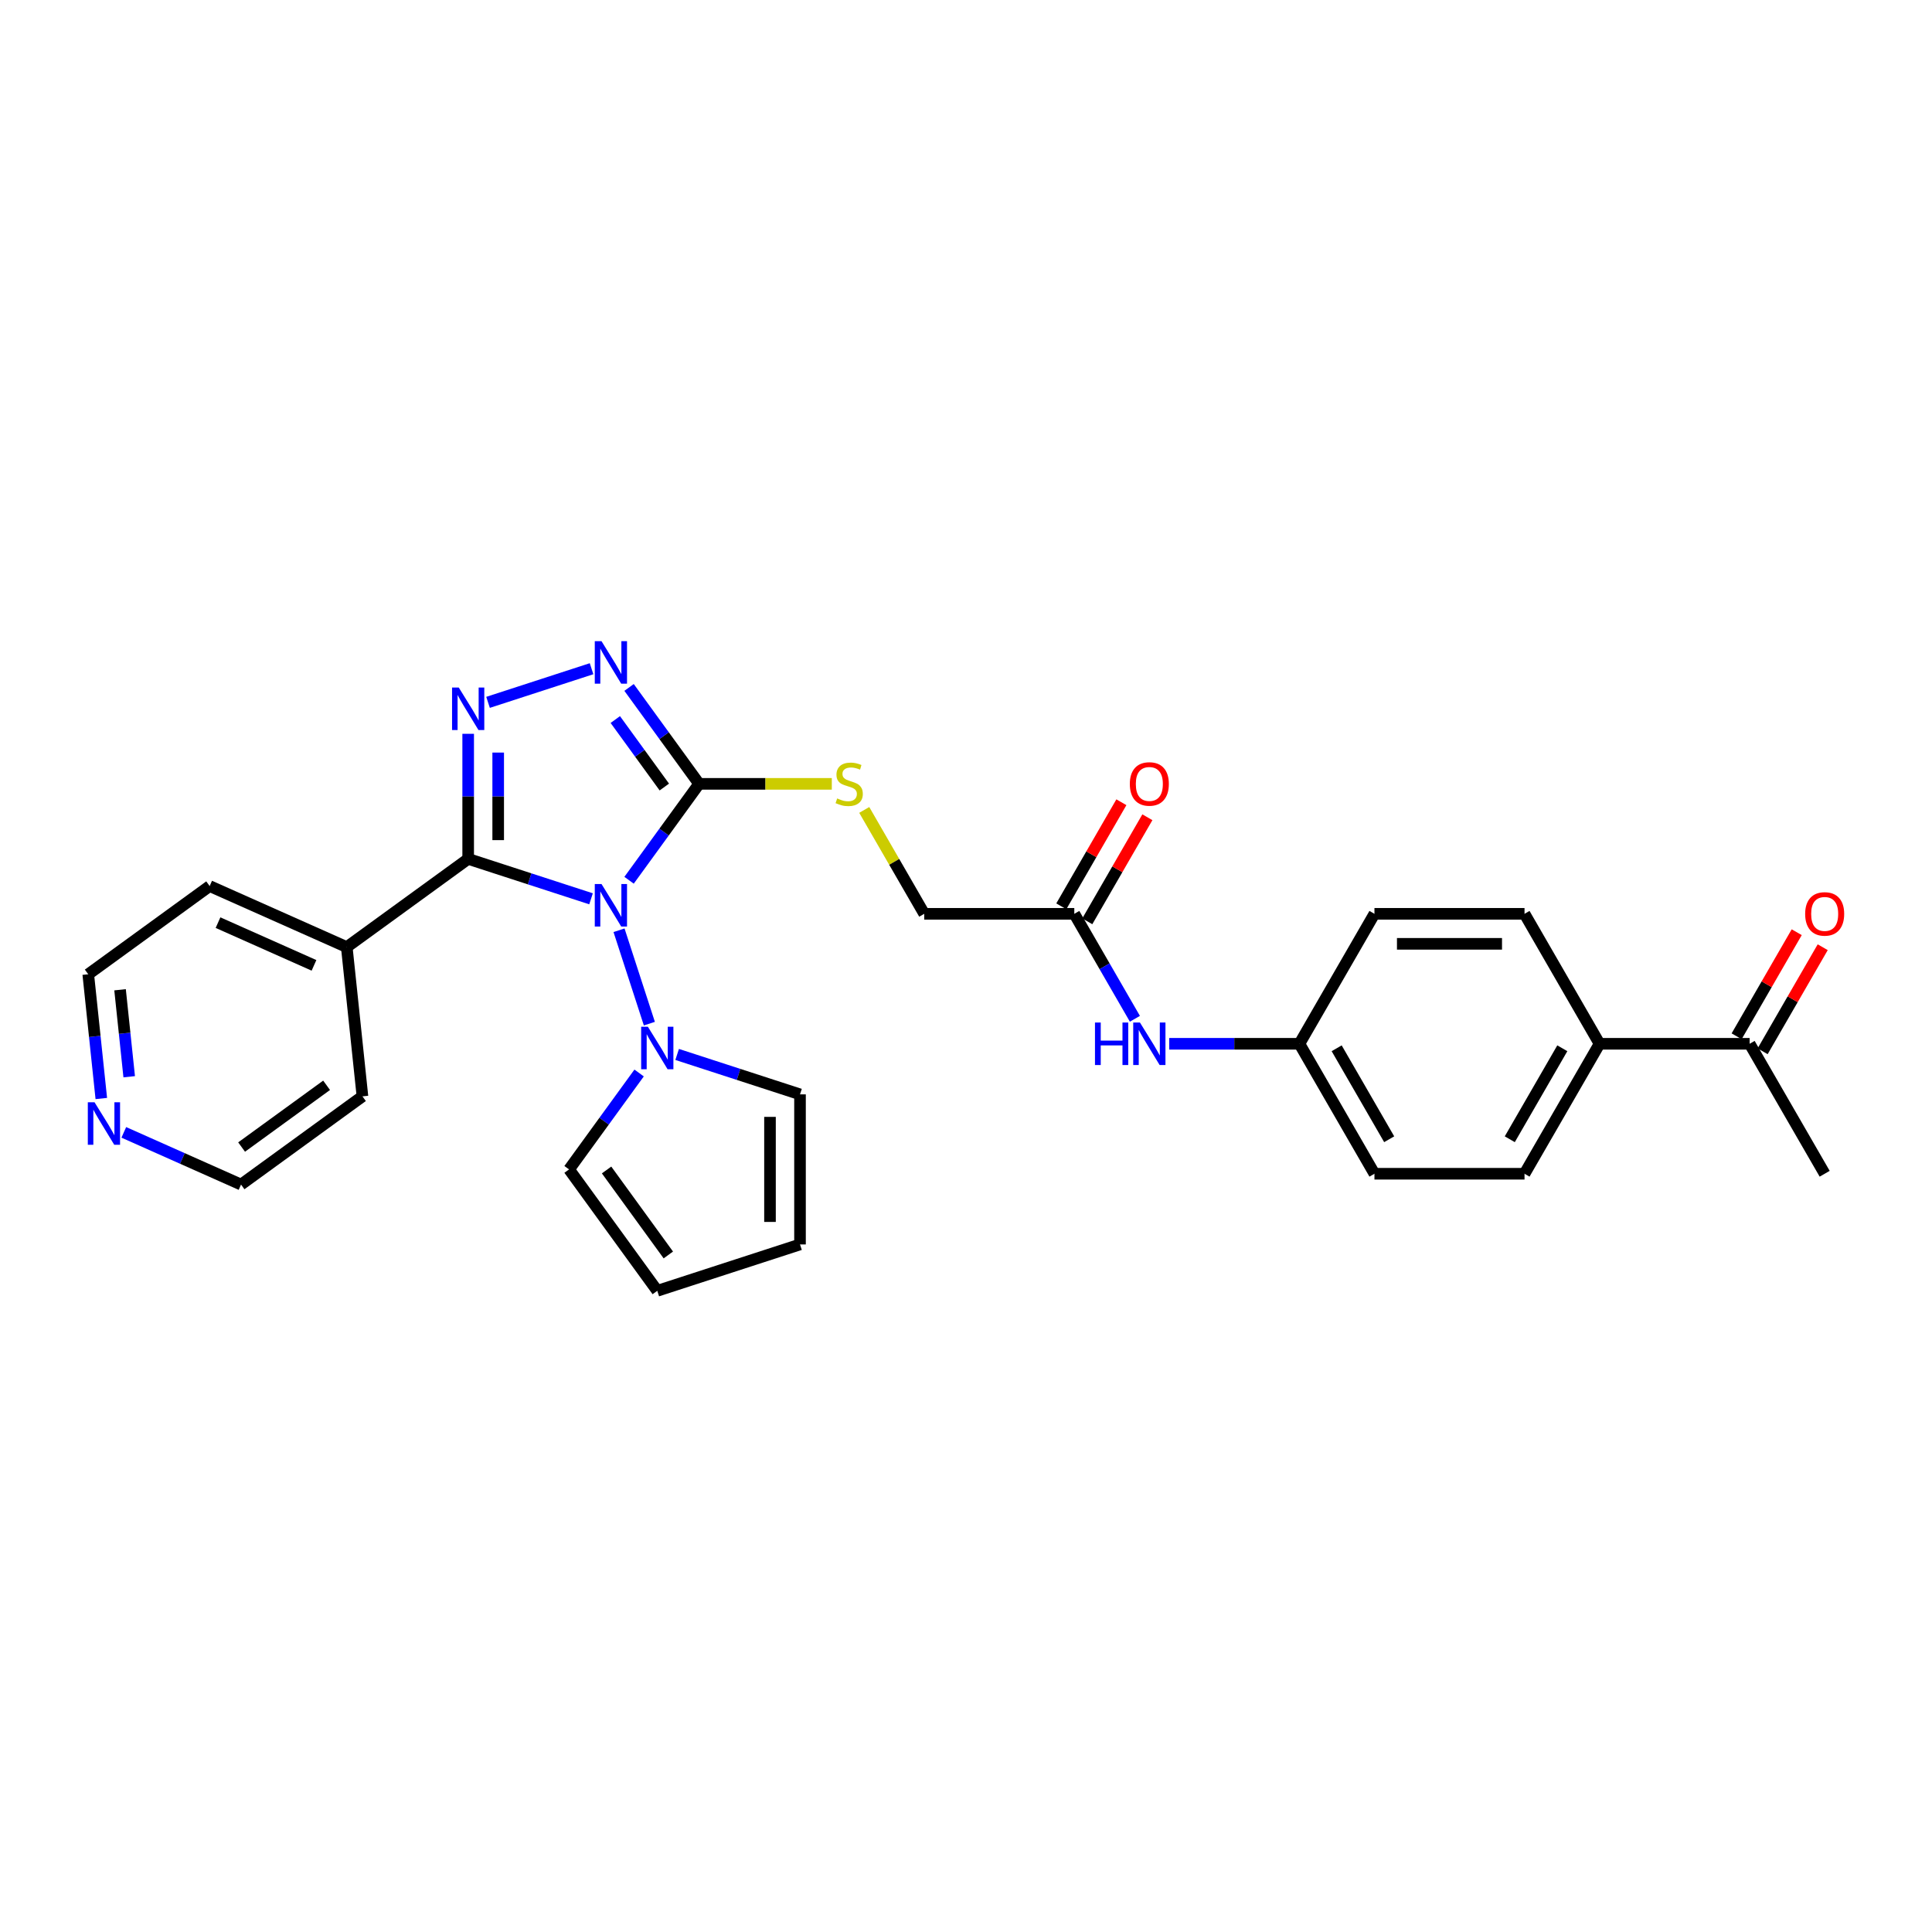<?xml version='1.0' encoding='iso-8859-1'?>
<svg version='1.1' baseProfile='full'
              xmlns='http://www.w3.org/2000/svg'
                      xmlns:rdkit='http://www.rdkit.org/xml'
                      xmlns:xlink='http://www.w3.org/1999/xlink'
                  xml:space='preserve'
width='1000px' height='1000px' viewBox='0 0 1000 1000'>
<!-- END OF HEADER -->
<rect style='opacity:1.0;fill:#FFFFFF;stroke:none' width='1000' height='1000' x='0' y='0'> </rect>
<path class='bond-0' d='M 305.918,465.22 L 274.122,454.889' style='fill:none;fill-rule:evenodd;stroke:#0000FF;stroke-width:6px;stroke-linecap:butt;stroke-linejoin:miter;stroke-opacity:1' />
<path class='bond-0' d='M 274.122,454.889 L 242.326,444.558' style='fill:none;fill-rule:evenodd;stroke:#000000;stroke-width:6px;stroke-linecap:butt;stroke-linejoin:miter;stroke-opacity:1' />
<path class='bond-1' d='M 325.605,455.62 L 343.733,430.669' style='fill:none;fill-rule:evenodd;stroke:#0000FF;stroke-width:6px;stroke-linecap:butt;stroke-linejoin:miter;stroke-opacity:1' />
<path class='bond-1' d='M 343.733,430.669 L 361.861,405.718' style='fill:none;fill-rule:evenodd;stroke:#000000;stroke-width:6px;stroke-linecap:butt;stroke-linejoin:miter;stroke-opacity:1' />
<path class='bond-4' d='M 320.407,481.503 L 336.112,529.837' style='fill:none;fill-rule:evenodd;stroke:#0000FF;stroke-width:6px;stroke-linecap:butt;stroke-linejoin:miter;stroke-opacity:1' />
<path class='bond-2' d='M 242.326,444.558 L 242.326,412.189' style='fill:none;fill-rule:evenodd;stroke:#000000;stroke-width:6px;stroke-linecap:butt;stroke-linejoin:miter;stroke-opacity:1' />
<path class='bond-2' d='M 242.326,412.189 L 242.326,379.821' style='fill:none;fill-rule:evenodd;stroke:#0000FF;stroke-width:6px;stroke-linecap:butt;stroke-linejoin:miter;stroke-opacity:1' />
<path class='bond-2' d='M 257.862,434.847 L 257.862,412.189' style='fill:none;fill-rule:evenodd;stroke:#000000;stroke-width:6px;stroke-linecap:butt;stroke-linejoin:miter;stroke-opacity:1' />
<path class='bond-2' d='M 257.862,412.189 L 257.862,389.531' style='fill:none;fill-rule:evenodd;stroke:#0000FF;stroke-width:6px;stroke-linecap:butt;stroke-linejoin:miter;stroke-opacity:1' />
<path class='bond-7' d='M 242.326,444.558 L 179.483,490.216' style='fill:none;fill-rule:evenodd;stroke:#000000;stroke-width:6px;stroke-linecap:butt;stroke-linejoin:miter;stroke-opacity:1' />
<path class='bond-3' d='M 361.861,405.718 L 343.733,380.768' style='fill:none;fill-rule:evenodd;stroke:#000000;stroke-width:6px;stroke-linecap:butt;stroke-linejoin:miter;stroke-opacity:1' />
<path class='bond-3' d='M 343.733,380.768 L 325.605,355.817' style='fill:none;fill-rule:evenodd;stroke:#0000FF;stroke-width:6px;stroke-linecap:butt;stroke-linejoin:miter;stroke-opacity:1' />
<path class='bond-3' d='M 343.854,407.365 L 331.164,389.899' style='fill:none;fill-rule:evenodd;stroke:#000000;stroke-width:6px;stroke-linecap:butt;stroke-linejoin:miter;stroke-opacity:1' />
<path class='bond-3' d='M 331.164,389.899 L 318.475,372.434' style='fill:none;fill-rule:evenodd;stroke:#0000FF;stroke-width:6px;stroke-linecap:butt;stroke-linejoin:miter;stroke-opacity:1' />
<path class='bond-5' d='M 361.861,405.718 L 396.202,405.718' style='fill:none;fill-rule:evenodd;stroke:#000000;stroke-width:6px;stroke-linecap:butt;stroke-linejoin:miter;stroke-opacity:1' />
<path class='bond-5' d='M 396.202,405.718 L 430.544,405.718' style='fill:none;fill-rule:evenodd;stroke:#CCCC00;stroke-width:6px;stroke-linecap:butt;stroke-linejoin:miter;stroke-opacity:1' />
<path class='bond-29' d='M 252.611,363.538 L 306.188,346.129' style='fill:none;fill-rule:evenodd;stroke:#0000FF;stroke-width:6px;stroke-linecap:butt;stroke-linejoin:miter;stroke-opacity:1' />
<path class='bond-8' d='M 350.491,545.779 L 382.287,556.111' style='fill:none;fill-rule:evenodd;stroke:#0000FF;stroke-width:6px;stroke-linecap:butt;stroke-linejoin:miter;stroke-opacity:1' />
<path class='bond-8' d='M 382.287,556.111 L 414.083,566.442' style='fill:none;fill-rule:evenodd;stroke:#000000;stroke-width:6px;stroke-linecap:butt;stroke-linejoin:miter;stroke-opacity:1' />
<path class='bond-9' d='M 330.804,555.379 L 312.676,580.33' style='fill:none;fill-rule:evenodd;stroke:#0000FF;stroke-width:6px;stroke-linecap:butt;stroke-linejoin:miter;stroke-opacity:1' />
<path class='bond-9' d='M 312.676,580.33 L 294.548,605.281' style='fill:none;fill-rule:evenodd;stroke:#000000;stroke-width:6px;stroke-linecap:butt;stroke-linejoin:miter;stroke-opacity:1' />
<path class='bond-18' d='M 447.333,419.219 L 462.856,446.104' style='fill:none;fill-rule:evenodd;stroke:#CCCC00;stroke-width:6px;stroke-linecap:butt;stroke-linejoin:miter;stroke-opacity:1' />
<path class='bond-18' d='M 462.856,446.104 L 478.378,472.99' style='fill:none;fill-rule:evenodd;stroke:#000000;stroke-width:6px;stroke-linecap:butt;stroke-linejoin:miter;stroke-opacity:1' />
<path class='bond-6' d='M 556.056,472.99 L 478.378,472.99' style='fill:none;fill-rule:evenodd;stroke:#000000;stroke-width:6px;stroke-linecap:butt;stroke-linejoin:miter;stroke-opacity:1' />
<path class='bond-10' d='M 556.056,472.99 L 571.74,500.155' style='fill:none;fill-rule:evenodd;stroke:#000000;stroke-width:6px;stroke-linecap:butt;stroke-linejoin:miter;stroke-opacity:1' />
<path class='bond-10' d='M 571.74,500.155 L 587.424,527.32' style='fill:none;fill-rule:evenodd;stroke:#0000FF;stroke-width:6px;stroke-linecap:butt;stroke-linejoin:miter;stroke-opacity:1' />
<path class='bond-16' d='M 562.783,476.874 L 578.333,449.942' style='fill:none;fill-rule:evenodd;stroke:#000000;stroke-width:6px;stroke-linecap:butt;stroke-linejoin:miter;stroke-opacity:1' />
<path class='bond-16' d='M 578.333,449.942 L 593.882,423.01' style='fill:none;fill-rule:evenodd;stroke:#FF0000;stroke-width:6px;stroke-linecap:butt;stroke-linejoin:miter;stroke-opacity:1' />
<path class='bond-16' d='M 549.329,469.106 L 564.878,442.174' style='fill:none;fill-rule:evenodd;stroke:#000000;stroke-width:6px;stroke-linecap:butt;stroke-linejoin:miter;stroke-opacity:1' />
<path class='bond-16' d='M 564.878,442.174 L 580.427,415.242' style='fill:none;fill-rule:evenodd;stroke:#FF0000;stroke-width:6px;stroke-linecap:butt;stroke-linejoin:miter;stroke-opacity:1' />
<path class='bond-27' d='M 179.483,490.216 L 187.603,567.468' style='fill:none;fill-rule:evenodd;stroke:#000000;stroke-width:6px;stroke-linecap:butt;stroke-linejoin:miter;stroke-opacity:1' />
<path class='bond-28' d='M 179.483,490.216 L 108.521,458.621' style='fill:none;fill-rule:evenodd;stroke:#000000;stroke-width:6px;stroke-linecap:butt;stroke-linejoin:miter;stroke-opacity:1' />
<path class='bond-28' d='M 162.52,499.669 L 112.846,477.553' style='fill:none;fill-rule:evenodd;stroke:#000000;stroke-width:6px;stroke-linecap:butt;stroke-linejoin:miter;stroke-opacity:1' />
<path class='bond-15' d='M 414.083,566.442 L 414.083,644.12' style='fill:none;fill-rule:evenodd;stroke:#000000;stroke-width:6px;stroke-linecap:butt;stroke-linejoin:miter;stroke-opacity:1' />
<path class='bond-15' d='M 398.547,578.093 L 398.547,632.468' style='fill:none;fill-rule:evenodd;stroke:#000000;stroke-width:6px;stroke-linecap:butt;stroke-linejoin:miter;stroke-opacity:1' />
<path class='bond-14' d='M 294.548,605.281 L 340.206,668.124' style='fill:none;fill-rule:evenodd;stroke:#000000;stroke-width:6px;stroke-linecap:butt;stroke-linejoin:miter;stroke-opacity:1' />
<path class='bond-14' d='M 313.966,605.576 L 345.926,649.566' style='fill:none;fill-rule:evenodd;stroke:#000000;stroke-width:6px;stroke-linecap:butt;stroke-linejoin:miter;stroke-opacity:1' />
<path class='bond-21' d='M 605.18,540.261 L 638.877,540.261' style='fill:none;fill-rule:evenodd;stroke:#0000FF;stroke-width:6px;stroke-linecap:butt;stroke-linejoin:miter;stroke-opacity:1' />
<path class='bond-21' d='M 638.877,540.261 L 672.574,540.261' style='fill:none;fill-rule:evenodd;stroke:#000000;stroke-width:6px;stroke-linecap:butt;stroke-linejoin:miter;stroke-opacity:1' />
<path class='bond-11' d='M 905.608,540.261 L 827.93,540.261' style='fill:none;fill-rule:evenodd;stroke:#000000;stroke-width:6px;stroke-linecap:butt;stroke-linejoin:miter;stroke-opacity:1' />
<path class='bond-17' d='M 912.335,544.145 L 927.885,517.213' style='fill:none;fill-rule:evenodd;stroke:#000000;stroke-width:6px;stroke-linecap:butt;stroke-linejoin:miter;stroke-opacity:1' />
<path class='bond-17' d='M 927.885,517.213 L 943.434,490.281' style='fill:none;fill-rule:evenodd;stroke:#FF0000;stroke-width:6px;stroke-linecap:butt;stroke-linejoin:miter;stroke-opacity:1' />
<path class='bond-17' d='M 898.881,536.377 L 914.43,509.445' style='fill:none;fill-rule:evenodd;stroke:#000000;stroke-width:6px;stroke-linecap:butt;stroke-linejoin:miter;stroke-opacity:1' />
<path class='bond-17' d='M 914.43,509.445 L 929.979,482.513' style='fill:none;fill-rule:evenodd;stroke:#FF0000;stroke-width:6px;stroke-linecap:butt;stroke-linejoin:miter;stroke-opacity:1' />
<path class='bond-26' d='M 905.608,540.261 L 944.447,607.532' style='fill:none;fill-rule:evenodd;stroke:#000000;stroke-width:6px;stroke-linecap:butt;stroke-linejoin:miter;stroke-opacity:1' />
<path class='bond-12' d='M 827.93,540.261 L 789.091,607.532' style='fill:none;fill-rule:evenodd;stroke:#000000;stroke-width:6px;stroke-linecap:butt;stroke-linejoin:miter;stroke-opacity:1' />
<path class='bond-12' d='M 808.65,542.584 L 781.462,589.674' style='fill:none;fill-rule:evenodd;stroke:#000000;stroke-width:6px;stroke-linecap:butt;stroke-linejoin:miter;stroke-opacity:1' />
<path class='bond-32' d='M 827.93,540.261 L 789.091,472.99' style='fill:none;fill-rule:evenodd;stroke:#000000;stroke-width:6px;stroke-linecap:butt;stroke-linejoin:miter;stroke-opacity:1' />
<path class='bond-13' d='M 52.437,568.591 L 49.057,536.435' style='fill:none;fill-rule:evenodd;stroke:#0000FF;stroke-width:6px;stroke-linecap:butt;stroke-linejoin:miter;stroke-opacity:1' />
<path class='bond-13' d='M 49.057,536.435 L 45.678,504.279' style='fill:none;fill-rule:evenodd;stroke:#000000;stroke-width:6px;stroke-linecap:butt;stroke-linejoin:miter;stroke-opacity:1' />
<path class='bond-13' d='M 66.874,557.32 L 64.508,534.811' style='fill:none;fill-rule:evenodd;stroke:#0000FF;stroke-width:6px;stroke-linecap:butt;stroke-linejoin:miter;stroke-opacity:1' />
<path class='bond-13' d='M 64.508,534.811 L 62.142,512.302' style='fill:none;fill-rule:evenodd;stroke:#000000;stroke-width:6px;stroke-linecap:butt;stroke-linejoin:miter;stroke-opacity:1' />
<path class='bond-31' d='M 64.082,586.111 L 94.421,599.619' style='fill:none;fill-rule:evenodd;stroke:#0000FF;stroke-width:6px;stroke-linecap:butt;stroke-linejoin:miter;stroke-opacity:1' />
<path class='bond-31' d='M 94.421,599.619 L 124.76,613.126' style='fill:none;fill-rule:evenodd;stroke:#000000;stroke-width:6px;stroke-linecap:butt;stroke-linejoin:miter;stroke-opacity:1' />
<path class='bond-30' d='M 340.206,668.124 L 414.083,644.12' style='fill:none;fill-rule:evenodd;stroke:#000000;stroke-width:6px;stroke-linecap:butt;stroke-linejoin:miter;stroke-opacity:1' />
<path class='bond-19' d='M 789.091,607.532 L 711.413,607.532' style='fill:none;fill-rule:evenodd;stroke:#000000;stroke-width:6px;stroke-linecap:butt;stroke-linejoin:miter;stroke-opacity:1' />
<path class='bond-20' d='M 789.091,472.99 L 711.413,472.99' style='fill:none;fill-rule:evenodd;stroke:#000000;stroke-width:6px;stroke-linecap:butt;stroke-linejoin:miter;stroke-opacity:1' />
<path class='bond-20' d='M 777.439,488.525 L 723.064,488.525' style='fill:none;fill-rule:evenodd;stroke:#000000;stroke-width:6px;stroke-linecap:butt;stroke-linejoin:miter;stroke-opacity:1' />
<path class='bond-22' d='M 672.574,540.261 L 711.413,472.99' style='fill:none;fill-rule:evenodd;stroke:#000000;stroke-width:6px;stroke-linecap:butt;stroke-linejoin:miter;stroke-opacity:1' />
<path class='bond-23' d='M 672.574,540.261 L 711.413,607.532' style='fill:none;fill-rule:evenodd;stroke:#000000;stroke-width:6px;stroke-linecap:butt;stroke-linejoin:miter;stroke-opacity:1' />
<path class='bond-23' d='M 691.854,542.584 L 719.041,589.674' style='fill:none;fill-rule:evenodd;stroke:#000000;stroke-width:6px;stroke-linecap:butt;stroke-linejoin:miter;stroke-opacity:1' />
<path class='bond-24' d='M 124.76,613.126 L 187.603,567.468' style='fill:none;fill-rule:evenodd;stroke:#000000;stroke-width:6px;stroke-linecap:butt;stroke-linejoin:miter;stroke-opacity:1' />
<path class='bond-24' d='M 125.055,593.709 L 169.045,561.748' style='fill:none;fill-rule:evenodd;stroke:#000000;stroke-width:6px;stroke-linecap:butt;stroke-linejoin:miter;stroke-opacity:1' />
<path class='bond-25' d='M 45.678,504.279 L 108.521,458.621' style='fill:none;fill-rule:evenodd;stroke:#000000;stroke-width:6px;stroke-linecap:butt;stroke-linejoin:miter;stroke-opacity:1' />
<path  class='atom-0' d='M 311.34 457.562
L 318.548 469.214
Q 319.263 470.364, 320.413 472.445
Q 321.562 474.527, 321.624 474.651
L 321.624 457.562
L 324.545 457.562
L 324.545 479.561
L 321.531 479.561
L 313.795 466.821
Q 312.893 465.33, 311.93 463.621
Q 310.998 461.912, 310.718 461.384
L 310.718 479.561
L 307.86 479.561
L 307.86 457.562
L 311.34 457.562
' fill='#0000FF'/>
<path  class='atom-3' d='M 237.464 355.88
L 244.672 367.532
Q 245.387 368.681, 246.536 370.763
Q 247.686 372.845, 247.748 372.969
L 247.748 355.88
L 250.669 355.88
L 250.669 377.879
L 247.655 377.879
L 239.918 365.139
Q 239.017 363.648, 238.054 361.939
Q 237.122 360.23, 236.842 359.702
L 236.842 377.879
L 233.984 377.879
L 233.984 355.88
L 237.464 355.88
' fill='#0000FF'/>
<path  class='atom-4' d='M 311.34 331.876
L 318.548 343.528
Q 319.263 344.678, 320.413 346.759
Q 321.562 348.841, 321.624 348.965
L 321.624 331.876
L 324.545 331.876
L 324.545 353.875
L 321.531 353.875
L 313.795 341.135
Q 312.893 339.644, 311.93 337.935
Q 310.998 336.226, 310.718 335.698
L 310.718 353.875
L 307.86 353.875
L 307.86 331.876
L 311.34 331.876
' fill='#0000FF'/>
<path  class='atom-5' d='M 335.344 531.439
L 342.552 543.09
Q 343.267 544.24, 344.417 546.322
Q 345.566 548.403, 345.628 548.528
L 345.628 531.439
L 348.549 531.439
L 348.549 553.437
L 345.535 553.437
L 337.798 540.698
Q 336.897 539.206, 335.934 537.497
Q 335.002 535.789, 334.722 535.26
L 334.722 553.437
L 331.864 553.437
L 331.864 531.439
L 335.344 531.439
' fill='#0000FF'/>
<path  class='atom-6' d='M 433.325 413.269
Q 433.573 413.362, 434.599 413.797
Q 435.624 414.232, 436.742 414.512
Q 437.892 414.76, 439.011 414.76
Q 441.092 414.76, 442.304 413.766
Q 443.516 412.741, 443.516 410.969
Q 443.516 409.758, 442.895 409.012
Q 442.304 408.266, 441.372 407.862
Q 440.44 407.458, 438.886 406.992
Q 436.929 406.402, 435.748 405.843
Q 434.599 405.283, 433.76 404.103
Q 432.952 402.922, 432.952 400.933
Q 432.952 398.168, 434.816 396.459
Q 436.711 394.75, 440.44 394.75
Q 442.988 394.75, 445.877 395.962
L 445.163 398.355
Q 442.522 397.267, 440.533 397.267
Q 438.389 397.267, 437.209 398.168
Q 436.028 399.038, 436.059 400.561
Q 436.059 401.741, 436.649 402.456
Q 437.271 403.171, 438.141 403.575
Q 439.042 403.978, 440.533 404.445
Q 442.522 405.066, 443.702 405.687
Q 444.883 406.309, 445.722 407.583
Q 446.592 408.826, 446.592 410.969
Q 446.592 414.014, 444.541 415.661
Q 442.522 417.277, 439.135 417.277
Q 437.177 417.277, 435.686 416.842
Q 434.226 416.438, 432.486 415.723
L 433.325 413.269
' fill='#CCCC00'/>
<path  class='atom-11' d='M 566.76 529.262
L 569.743 529.262
L 569.743 538.614
L 580.991 538.614
L 580.991 529.262
L 583.974 529.262
L 583.974 551.26
L 580.991 551.26
L 580.991 541.1
L 569.743 541.1
L 569.743 551.26
L 566.76 551.26
L 566.76 529.262
' fill='#0000FF'/>
<path  class='atom-11' d='M 590.033 529.262
L 597.241 540.914
Q 597.956 542.063, 599.105 544.145
Q 600.255 546.227, 600.317 546.351
L 600.317 529.262
L 603.238 529.262
L 603.238 551.26
L 600.224 551.26
L 592.487 538.521
Q 591.586 537.03, 590.623 535.321
Q 589.691 533.612, 589.411 533.084
L 589.411 551.26
L 586.553 551.26
L 586.553 529.262
L 590.033 529.262
' fill='#0000FF'/>
<path  class='atom-14' d='M 48.934 570.533
L 56.143 582.184
Q 56.858 583.334, 58.007 585.416
Q 59.157 587.498, 59.219 587.622
L 59.219 570.533
L 62.14 570.533
L 62.14 592.531
L 59.126 592.531
L 51.389 579.792
Q 50.488 578.3, 49.525 576.592
Q 48.593 574.883, 48.313 574.354
L 48.313 592.531
L 45.455 592.531
L 45.455 570.533
L 48.934 570.533
' fill='#0000FF'/>
<path  class='atom-17' d='M 584.797 405.781
Q 584.797 400.498, 587.407 397.547
Q 590.017 394.595, 594.895 394.595
Q 599.774 394.595, 602.383 397.547
Q 604.993 400.498, 604.993 405.781
Q 604.993 411.125, 602.352 414.17
Q 599.711 417.184, 594.895 417.184
Q 590.048 417.184, 587.407 414.17
Q 584.797 411.156, 584.797 405.781
M 594.895 414.698
Q 598.251 414.698, 600.053 412.461
Q 601.886 410.193, 601.886 405.781
Q 601.886 401.462, 600.053 399.287
Q 598.251 397.081, 594.895 397.081
Q 591.54 397.081, 589.706 399.256
Q 587.904 401.431, 587.904 405.781
Q 587.904 410.224, 589.706 412.461
Q 591.54 414.698, 594.895 414.698
' fill='#FF0000'/>
<path  class='atom-18' d='M 934.349 473.052
Q 934.349 467.77, 936.959 464.818
Q 939.569 461.866, 944.447 461.866
Q 949.325 461.866, 951.935 464.818
Q 954.545 467.77, 954.545 473.052
Q 954.545 478.396, 951.904 481.441
Q 949.263 484.455, 944.447 484.455
Q 939.6 484.455, 936.959 481.441
Q 934.349 478.427, 934.349 473.052
M 944.447 481.969
Q 947.803 481.969, 949.605 479.732
Q 951.438 477.464, 951.438 473.052
Q 951.438 468.733, 949.605 466.558
Q 947.803 464.352, 944.447 464.352
Q 941.092 464.352, 939.258 466.527
Q 937.456 468.702, 937.456 473.052
Q 937.456 477.495, 939.258 479.732
Q 941.092 481.969, 944.447 481.969
' fill='#FF0000'/>
</svg>
